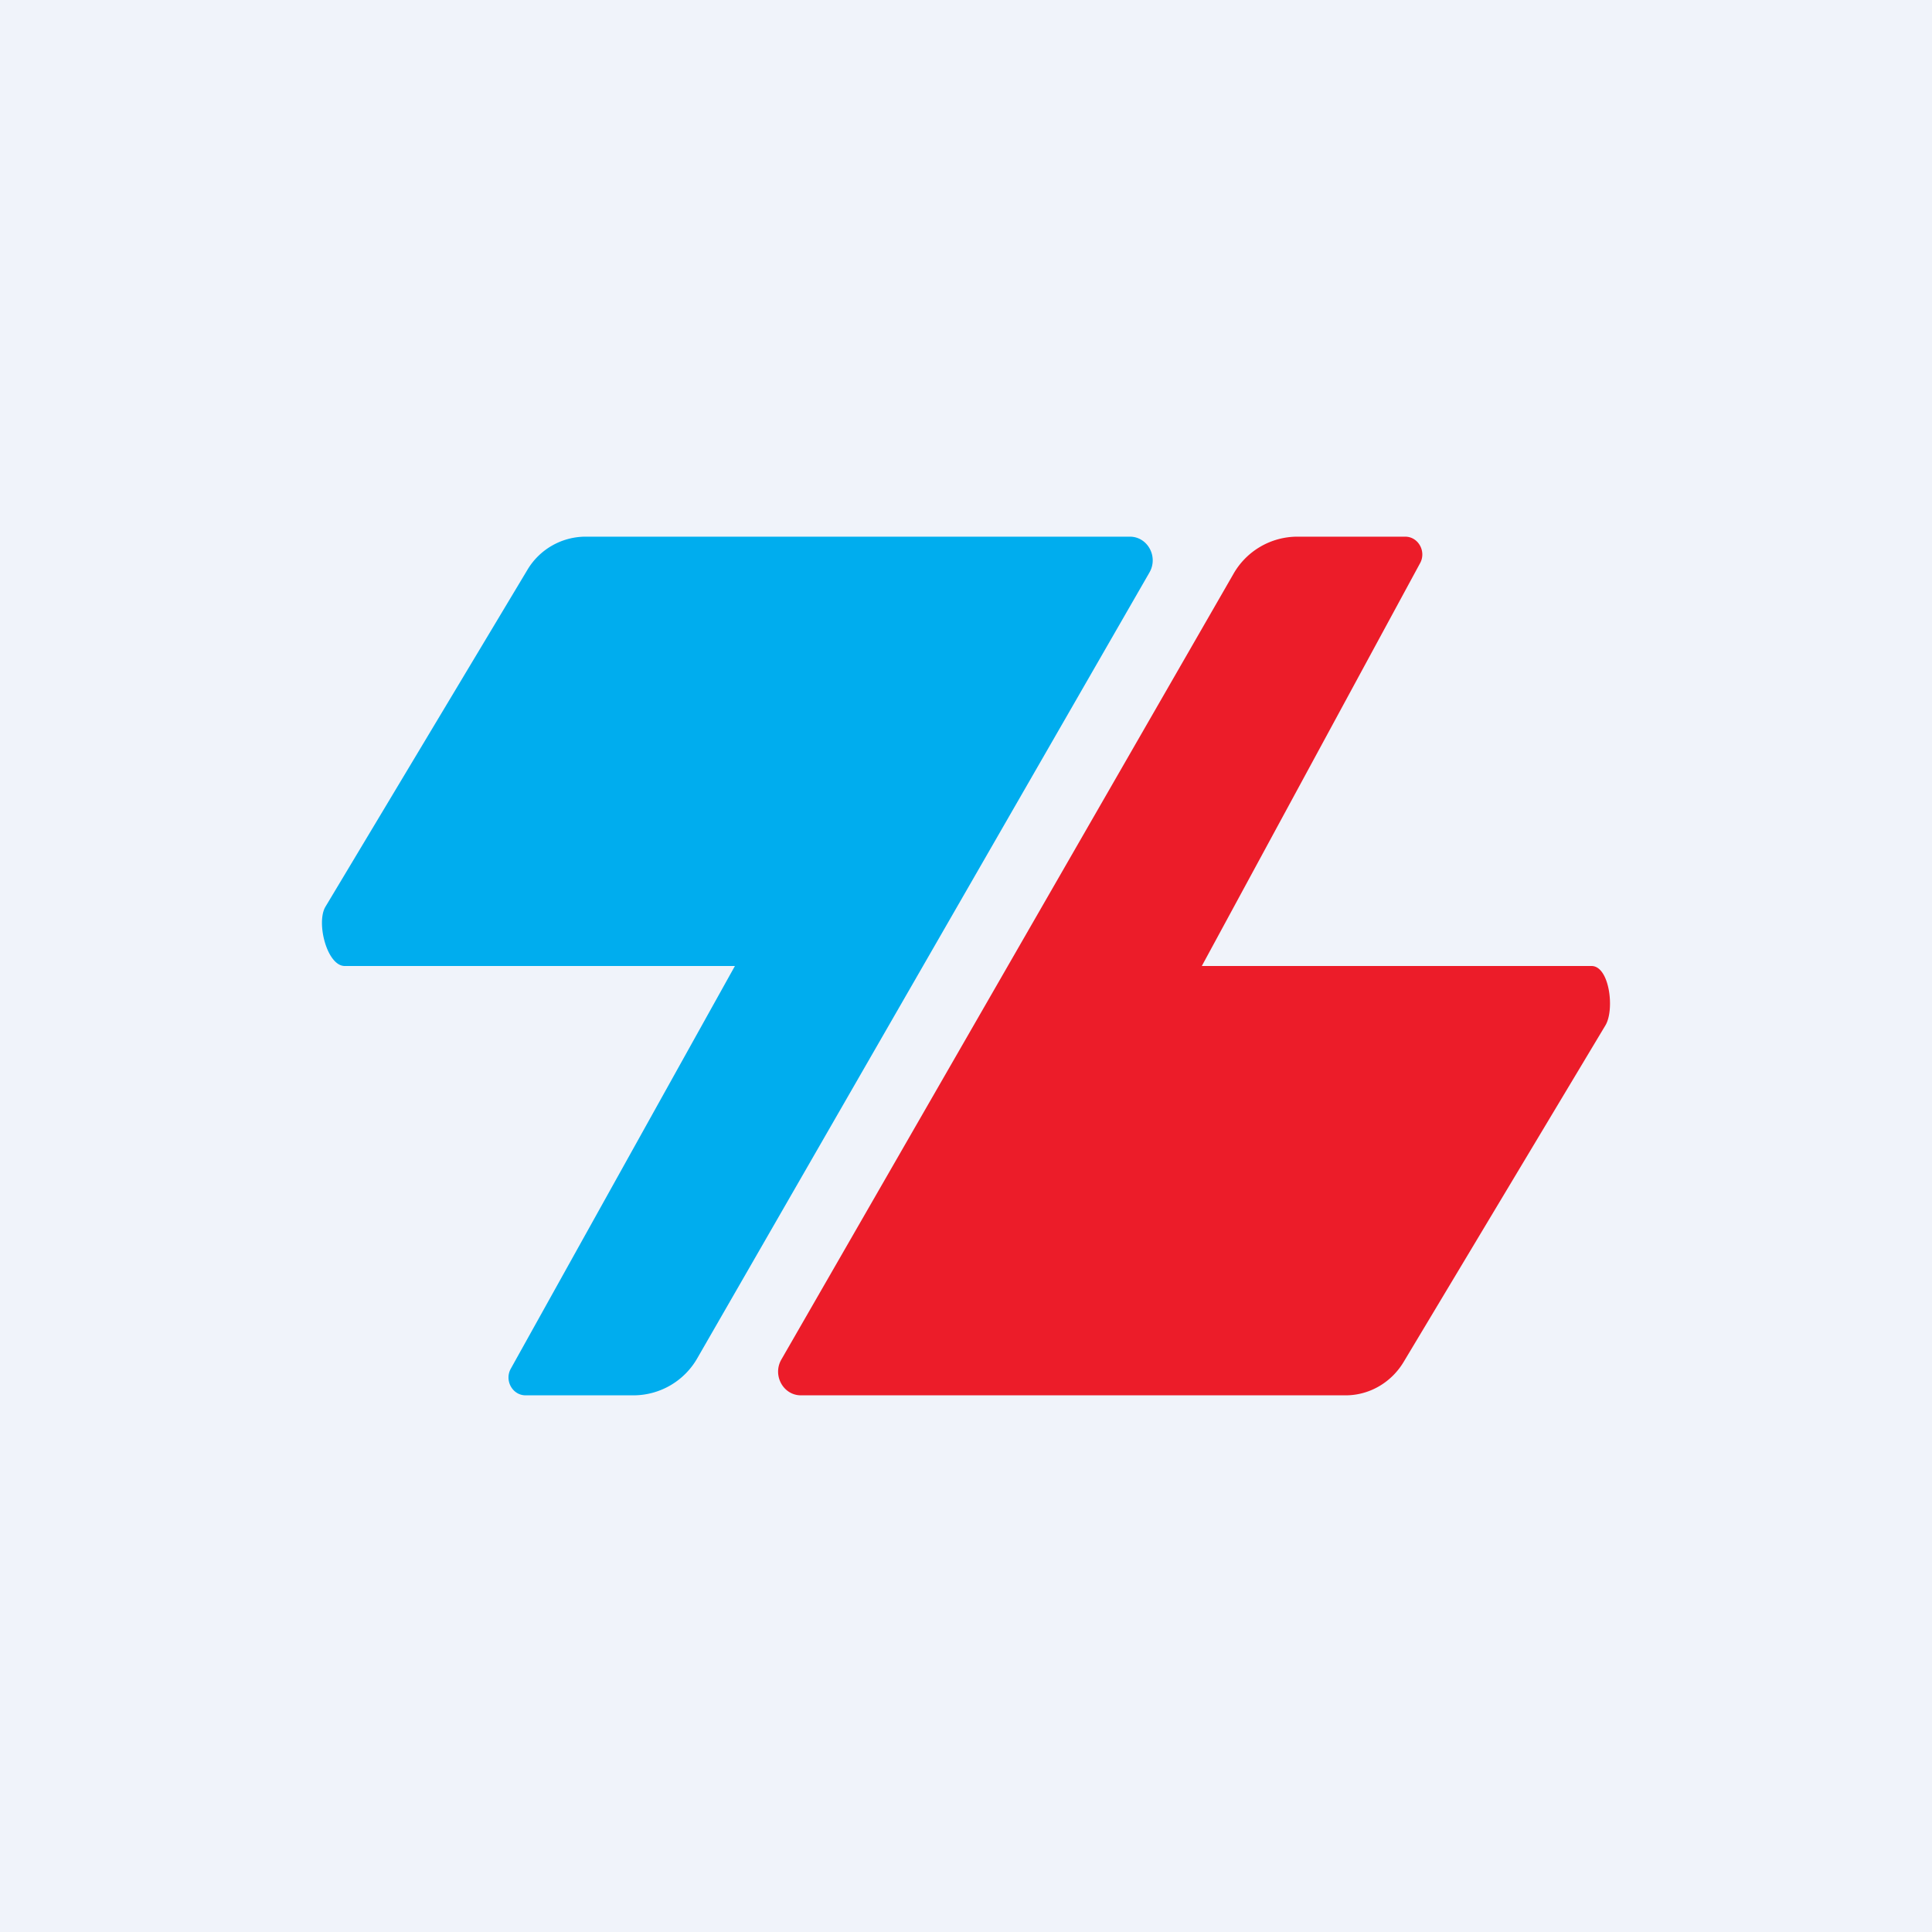 <!-- by TradingView --><svg width="18" height="18" fill="none" xmlns="http://www.w3.org/2000/svg"><path fill="#F0F3FA" d="M0 0h18v18H0z"/><path d="M3.213 9h3.634L4.76 12.75c-.063.11.014.25.137.25h1.01a.686.686 0 0 0 .592-.35l4.21-7.316c.085-.147-.017-.334-.182-.334H5.452a.632.632 0 0 0-.54.312l-1.88 3.136c-.088.147.014.552.18.552Z" fill="#00ADEE"/><path d="M14.829 9h-3.632l2.032-3.75c.063-.11-.014-.25-.137-.25h-1.01a.686.686 0 0 0-.592.35l-4.21 7.316c-.085.147.017.334.182.334h5.075c.22 0 .425-.118.541-.312l1.88-3.136c.087-.147.037-.552-.13-.552Z" fill="#EC1C29"/></svg>